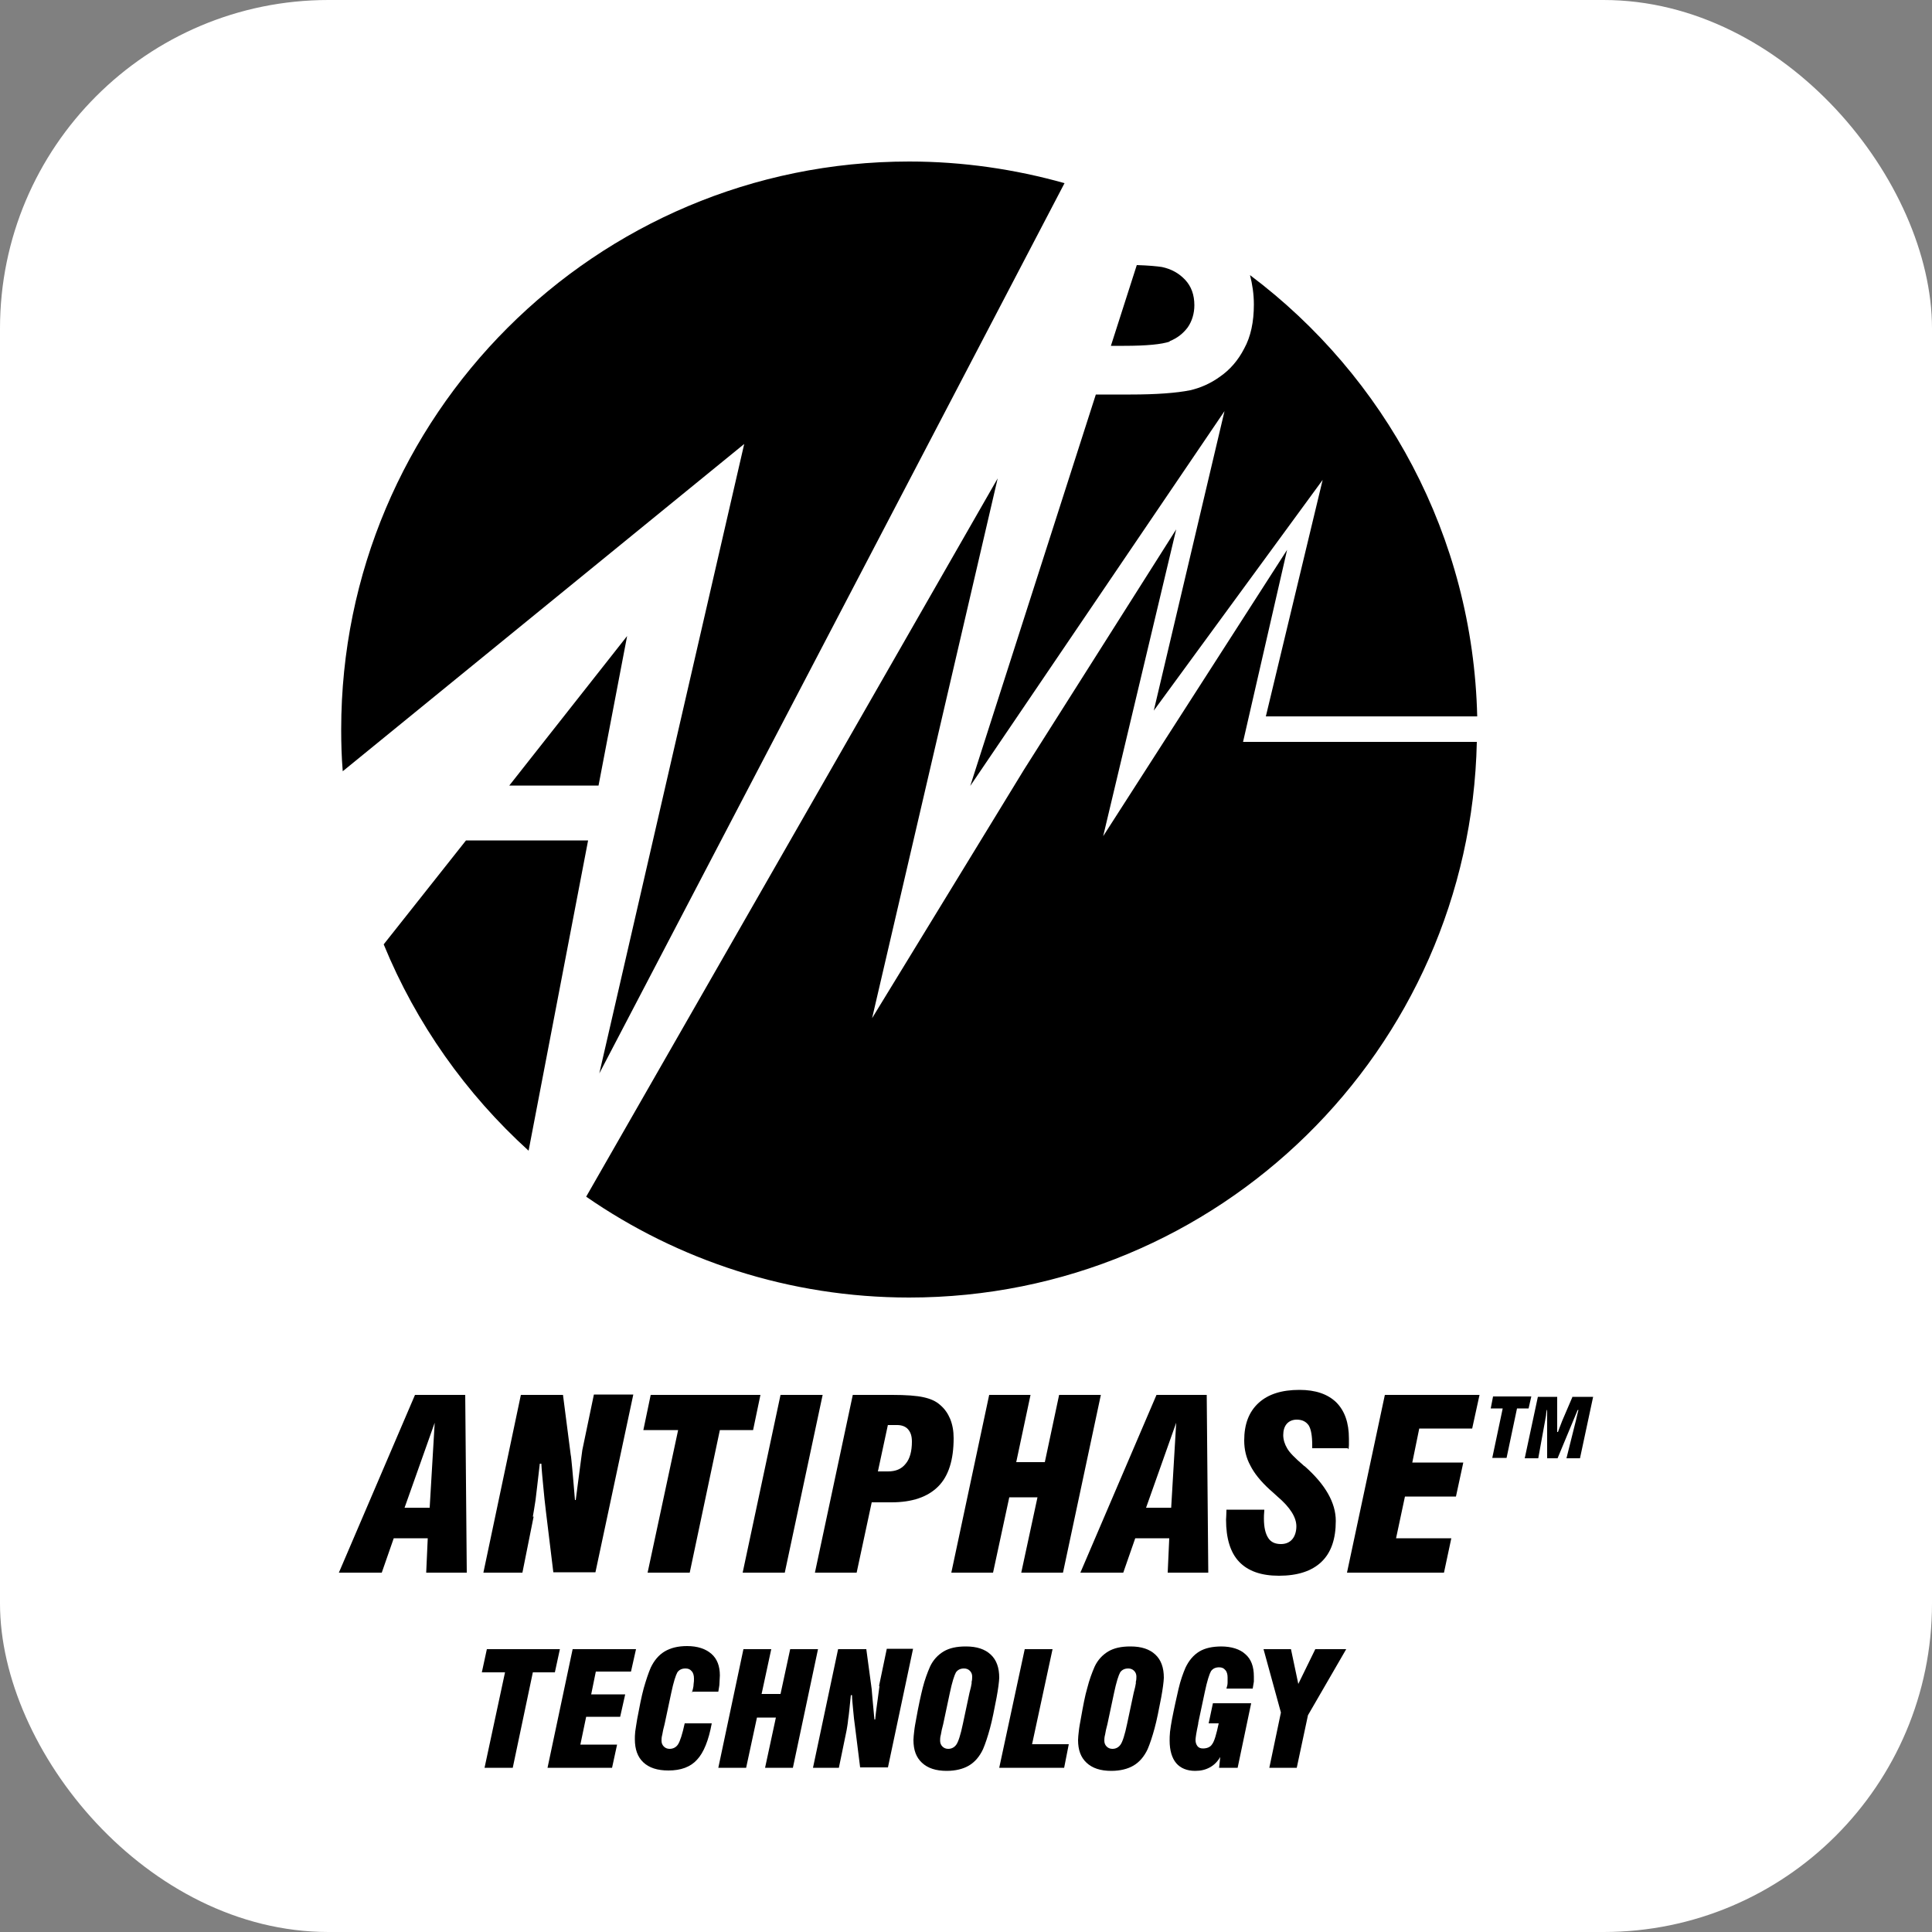 <svg viewBox="0 0 50 50" height="50" width="50" xmlns="http://www.w3.org/2000/svg" id="Layer_1">
  <rect x="0" y="0" width="50" height="50" fill="#808080" stroke="none"/>
  <defs>
    <style>
      .cls-1 {
        fill: #fff;
      }
    </style>
  </defs>
  <rect ry="8.5" rx="8.5" height="50" width="50" class="cls-1"></rect>
  <g>
    <path d="M30.27,8.83c.2-.08.35-.2.47-.36.11-.16.17-.36.17-.57,0-.27-.08-.49-.24-.66-.16-.17-.36-.28-.6-.33-.13-.02-.34-.04-.65-.05l-.67,2.09h.34c.59,0,.98-.04,1.18-.11Z"></path>
    <polygon points="16.23 16.46 13.18 20.33 15.49 20.33 16.23 16.46"></polygon>
    <path d="M32.17,19.2l1.14-4.97-4.76,7.41,1.89-7.94-3.94,6.22-3.93,6.43,3.25-13.97-10.65,18.59c2.37,1.64,5.25,2.61,8.36,2.61,8.01,0,14.52-6.41,14.69-14.38h-6.05Z"></path>
    <path d="M9.93,24.44c.84,2.05,2.13,3.87,3.75,5.34l1.54-8.03h-3.16l-2.13,2.69Z"></path>
    <path d="M19.26,11.49l-3.75,16.29L27.55,4.74c-1.28-.36-2.63-.56-4.02-.56-8.12,0-14.7,6.58-14.7,14.7,0,.36.01.72.04,1.08l10.39-8.47Z"></path>
    <path d="M31.69,10.64l-1.83,7.75,4.37-5.97-1.47,6.12h5.47c-.11-4.67-2.39-8.8-5.88-11.42.06.23.1.49.1.76,0,.45-.08.83-.25,1.14-.16.31-.37.55-.63.73-.25.18-.51.29-.77.35-.35.07-.87.11-1.54.11h-.9l-3.25,10.13,6.58-9.7Z"></path>
    <path d="M10.74,36.1l-1.97,4.6h1.11l.31-.89h.88l-.04.89h1.05l-.04-4.6h-1.3ZM11.12,39.02h-.65l.78-2.2-.13,2.2Z"></path>
    <path d="M13.79,39.25c.02-.1.04-.25.07-.43.02-.18.06-.49.11-.94h.04c.01.19.03.38.05.59.02.21.04.43.07.66l.19,1.56h1.09l.98-4.6h-1.02l-.3,1.44c-.01.07-.03.22-.06.45-.03.24-.07.52-.11.84h-.02c-.03-.34-.05-.61-.07-.81-.02-.2-.03-.32-.04-.36l-.2-1.55h-1.09l-.97,4.6h1.01l.29-1.45Z"></path>
    <polygon points="17.85 40.7 18.63 37.01 19.49 37.01 19.68 36.1 16.84 36.1 16.65 37.01 17.55 37.01 16.76 40.7 17.85 40.7"></polygon>
    <polygon points="21.29 36.1 20.2 36.1 19.22 40.7 20.31 40.7 21.29 36.1"></polygon>
    <path d="M22.56,38.88h.51c.54,0,.94-.14,1.21-.41.27-.27.4-.69.4-1.25,0-.19-.03-.35-.09-.5-.06-.14-.14-.26-.26-.36-.11-.1-.25-.16-.43-.2-.18-.04-.45-.06-.81-.06h-1.02l-.98,4.6h1.08l.39-1.82ZM22.98,36.88h.24c.12,0,.22.04.28.11.07.08.1.18.1.32,0,.24-.05.44-.16.57-.11.14-.26.2-.46.2h-.26l.26-1.21Z"></path>
    <polygon points="27.51 40.7 28.49 36.1 27.41 36.1 27.04 37.84 26.3 37.84 26.67 36.1 25.6 36.1 24.62 40.7 25.7 40.7 26.12 38.75 26.85 38.75 26.43 40.7 27.51 40.7"></polygon>
    <path d="M31.27,40.7l-.04-4.6h-1.3l-1.97,4.6h1.11l.31-.89h.88l-.04.89h1.05ZM29.66,39.02l.78-2.2-.13,2.2h-.65Z"></path>
    <path d="M34.9,37.51s.01-.07.01-.11c0-.04,0-.09,0-.17,0-.41-.11-.72-.33-.94-.22-.21-.53-.32-.95-.32-.46,0-.81.11-1.06.34-.25.23-.37.55-.37.97,0,.23.05.45.16.65.1.2.27.41.5.62.05.04.11.1.2.18.33.28.49.54.49.77,0,.14-.04.26-.11.34-.07.08-.17.12-.29.12-.15,0-.26-.05-.33-.16-.07-.11-.11-.27-.11-.5,0-.04,0-.11.01-.21v-.02h-.98v.02c0,.11-.01.19-.01.24,0,.48.11.85.34,1.09.23.24.57.36,1.03.36.48,0,.85-.12,1.1-.36.25-.24.37-.59.37-1.06s-.27-.94-.8-1.41c-.02-.01-.03-.02-.04-.03-.22-.19-.36-.33-.42-.44-.06-.1-.1-.22-.1-.34s.03-.22.09-.29c.06-.07.15-.11.26-.11.14,0,.24.05.31.15.06.1.09.27.09.51v.08h.92Z"></path>
    <polygon points="34.86 40.7 37.37 40.7 37.56 39.81 36.13 39.81 36.36 38.73 37.68 38.73 37.87 37.85 36.55 37.85 36.73 36.97 38.1 36.97 38.29 36.1 35.84 36.1 34.86 40.7"></polygon>
    <polygon points="14.49 42.68 12.6 42.68 12.47 43.28 13.07 43.28 12.54 45.75 13.27 45.75 13.79 43.28 14.36 43.28 14.49 42.68"></polygon>
    <polygon points="16.33 43.26 16.46 42.68 14.82 42.68 14.17 45.75 15.84 45.75 15.97 45.15 15.02 45.15 15.17 44.43 16.05 44.43 16.18 43.85 15.3 43.85 15.42 43.26 16.33 43.26"></polygon>
    <path d="M17.9,43.78h.69c.01-.08.03-.15.03-.22,0-.07.01-.14.01-.2,0-.24-.07-.43-.22-.56-.15-.13-.36-.2-.63-.2-.24,0-.43.05-.58.14-.15.09-.27.23-.36.42-.06.14-.12.32-.18.53-.06.22-.11.48-.17.8-.02.13-.04.24-.05.32-.01.08-.01.15-.01.2,0,.26.07.46.22.6.15.14.36.21.65.21.32,0,.57-.09.74-.28.17-.18.3-.5.38-.94h-.7c-.06.28-.12.46-.17.54-.05.08-.13.12-.22.12-.06,0-.11-.02-.15-.06-.04-.04-.06-.09-.06-.15,0-.04,0-.09.02-.16.01-.07.03-.16.06-.27l.17-.8c.06-.29.12-.47.16-.54.05-.07.12-.1.21-.1.07,0,.12.02.16.07.04.04.06.11.06.19,0,.04,0,.09-.01.15,0,.06-.02.13-.04.21Z"></path>
    <polygon points="20.45 42.68 20.2 43.84 19.71 43.84 19.96 42.68 19.24 42.68 18.59 45.75 19.31 45.75 19.59 44.45 20.08 44.45 19.8 45.75 20.52 45.75 21.17 42.68 20.45 42.68"></polygon>
    <path d="M22.76,43.64s-.02.14-.04.3c-.02.16-.05.34-.07.56h-.02c-.02-.23-.04-.41-.05-.54-.01-.13-.02-.21-.02-.24l-.14-1.04h-.73l-.65,3.07h.67l.2-.97c.01-.07.03-.16.04-.28.02-.12.04-.33.07-.63h.03c0,.12.02.25.03.39.01.14.03.29.05.44l.13,1.04h.72l.65-3.07h-.68l-.2.96Z"></path>
    <path d="M24.99,42.61c-.23,0-.42.04-.57.13-.15.09-.27.22-.35.39-.07.16-.14.35-.19.55s-.11.47-.17.81c-.02.11-.04.21-.05.31-.01.09-.02.17-.02.23,0,.26.07.45.22.59s.36.21.64.21c.23,0,.43-.05.58-.14.15-.09.27-.23.36-.42.06-.14.12-.32.18-.54s.11-.48.17-.79c.02-.12.04-.22.05-.31.01-.09.02-.16.02-.21,0-.26-.07-.46-.22-.6-.15-.14-.36-.21-.64-.21ZM25.15,43.54c-.01.07-.03.16-.06.27l-.17.8c-.06.29-.12.47-.17.54-.05.07-.12.11-.21.11-.06,0-.11-.02-.15-.06-.04-.04-.06-.09-.06-.15,0-.04,0-.09.02-.16.01-.07.03-.16.06-.27l.17-.8c.06-.29.12-.47.16-.54.05-.07.12-.1.21-.1.06,0,.11.02.15.06.04.04.06.09.06.15,0,.04,0,.09-.02.16Z"></path>
    <polygon points="27.24 42.68 26.52 42.68 25.86 45.75 27.54 45.75 27.66 45.14 26.71 45.14 27.24 42.68"></polygon>
    <path d="M29.25,42.61c-.23,0-.42.04-.57.13-.15.09-.27.22-.35.39-.07.16-.14.35-.19.55-.06.2-.11.47-.17.81-.02.11-.04.21-.05.31-.01.09-.02.17-.02.23,0,.26.07.45.22.59s.36.21.64.21c.23,0,.43-.05.58-.14.15-.09.27-.23.36-.42.06-.14.12-.32.18-.54s.11-.48.17-.79c.02-.12.04-.22.05-.31.01-.09.02-.16.02-.21,0-.26-.07-.46-.22-.6s-.36-.21-.64-.21ZM29.4,43.54c-.01.07-.03.16-.06.27l-.17.8c-.06.29-.12.47-.17.54-.05.07-.12.11-.21.11-.06,0-.11-.02-.15-.06-.04-.04-.06-.09-.06-.15,0-.04,0-.09.02-.16.01-.07.03-.16.06-.27l.17-.8c.06-.29.12-.47.16-.54.05-.07.12-.1.21-.1.06,0,.11.02.15.06.04.04.06.09.06.15,0,.04,0,.09-.02.16Z"></path>
    <path d="M31.62,42.61c-.24,0-.43.04-.58.13-.15.09-.27.23-.36.42-.06.14-.13.33-.18.55s-.11.48-.17.79c-.02.12-.04.22-.05.32-.01.09-.01.17-.01.23,0,.25.06.45.17.58.11.13.28.2.49.2.15,0,.27-.03.38-.09.11-.06.2-.15.27-.27l-.03.28h.48l.35-1.67h-.99l-.11.52h.26c-.06.28-.11.46-.17.54-.05.08-.14.11-.24.11-.06,0-.11-.02-.14-.06-.03-.04-.05-.09-.05-.16,0-.05.02-.19.07-.42v-.02s.17-.8.17-.8c.06-.29.12-.47.16-.54.05-.07.12-.1.21-.1.07,0,.12.02.16.07.04.04.06.11.06.19,0,.04,0,.08,0,.13,0,.05-.01.1-.03.16h.68c.01-.07.02-.13.03-.18,0-.05,0-.1,0-.13,0-.26-.07-.45-.22-.58-.14-.13-.36-.2-.63-.2Z"></path>
    <polygon points="33.6 43.58 33.41 42.68 32.7 42.68 33.15 44.32 32.85 45.75 33.56 45.75 33.85 44.39 34.84 42.68 34.04 42.68 33.6 43.58"></polygon>
    <polygon points="39.63 36.14 38.64 36.14 38.58 36.45 38.89 36.45 38.62 37.73 38.99 37.73 39.26 36.45 39.56 36.45 39.63 36.14"></polygon>
    <path d="M40.7,36.14l-.27.63s-.03.08-.05.13c-.02.05-.04.1-.06.16h-.02v-.91s-.5,0-.5,0l-.34,1.59h.35l.18-.99s.01-.07.02-.11c0-.04.01-.09.02-.15h.01v1.25s.27,0,.27,0l.52-1.25h.02c-.02.07-.04.16-.06.25-.02.09-.04.15-.04.16l-.21.84h.35l.34-1.59h-.54Z"></path>
  </g>
</svg>